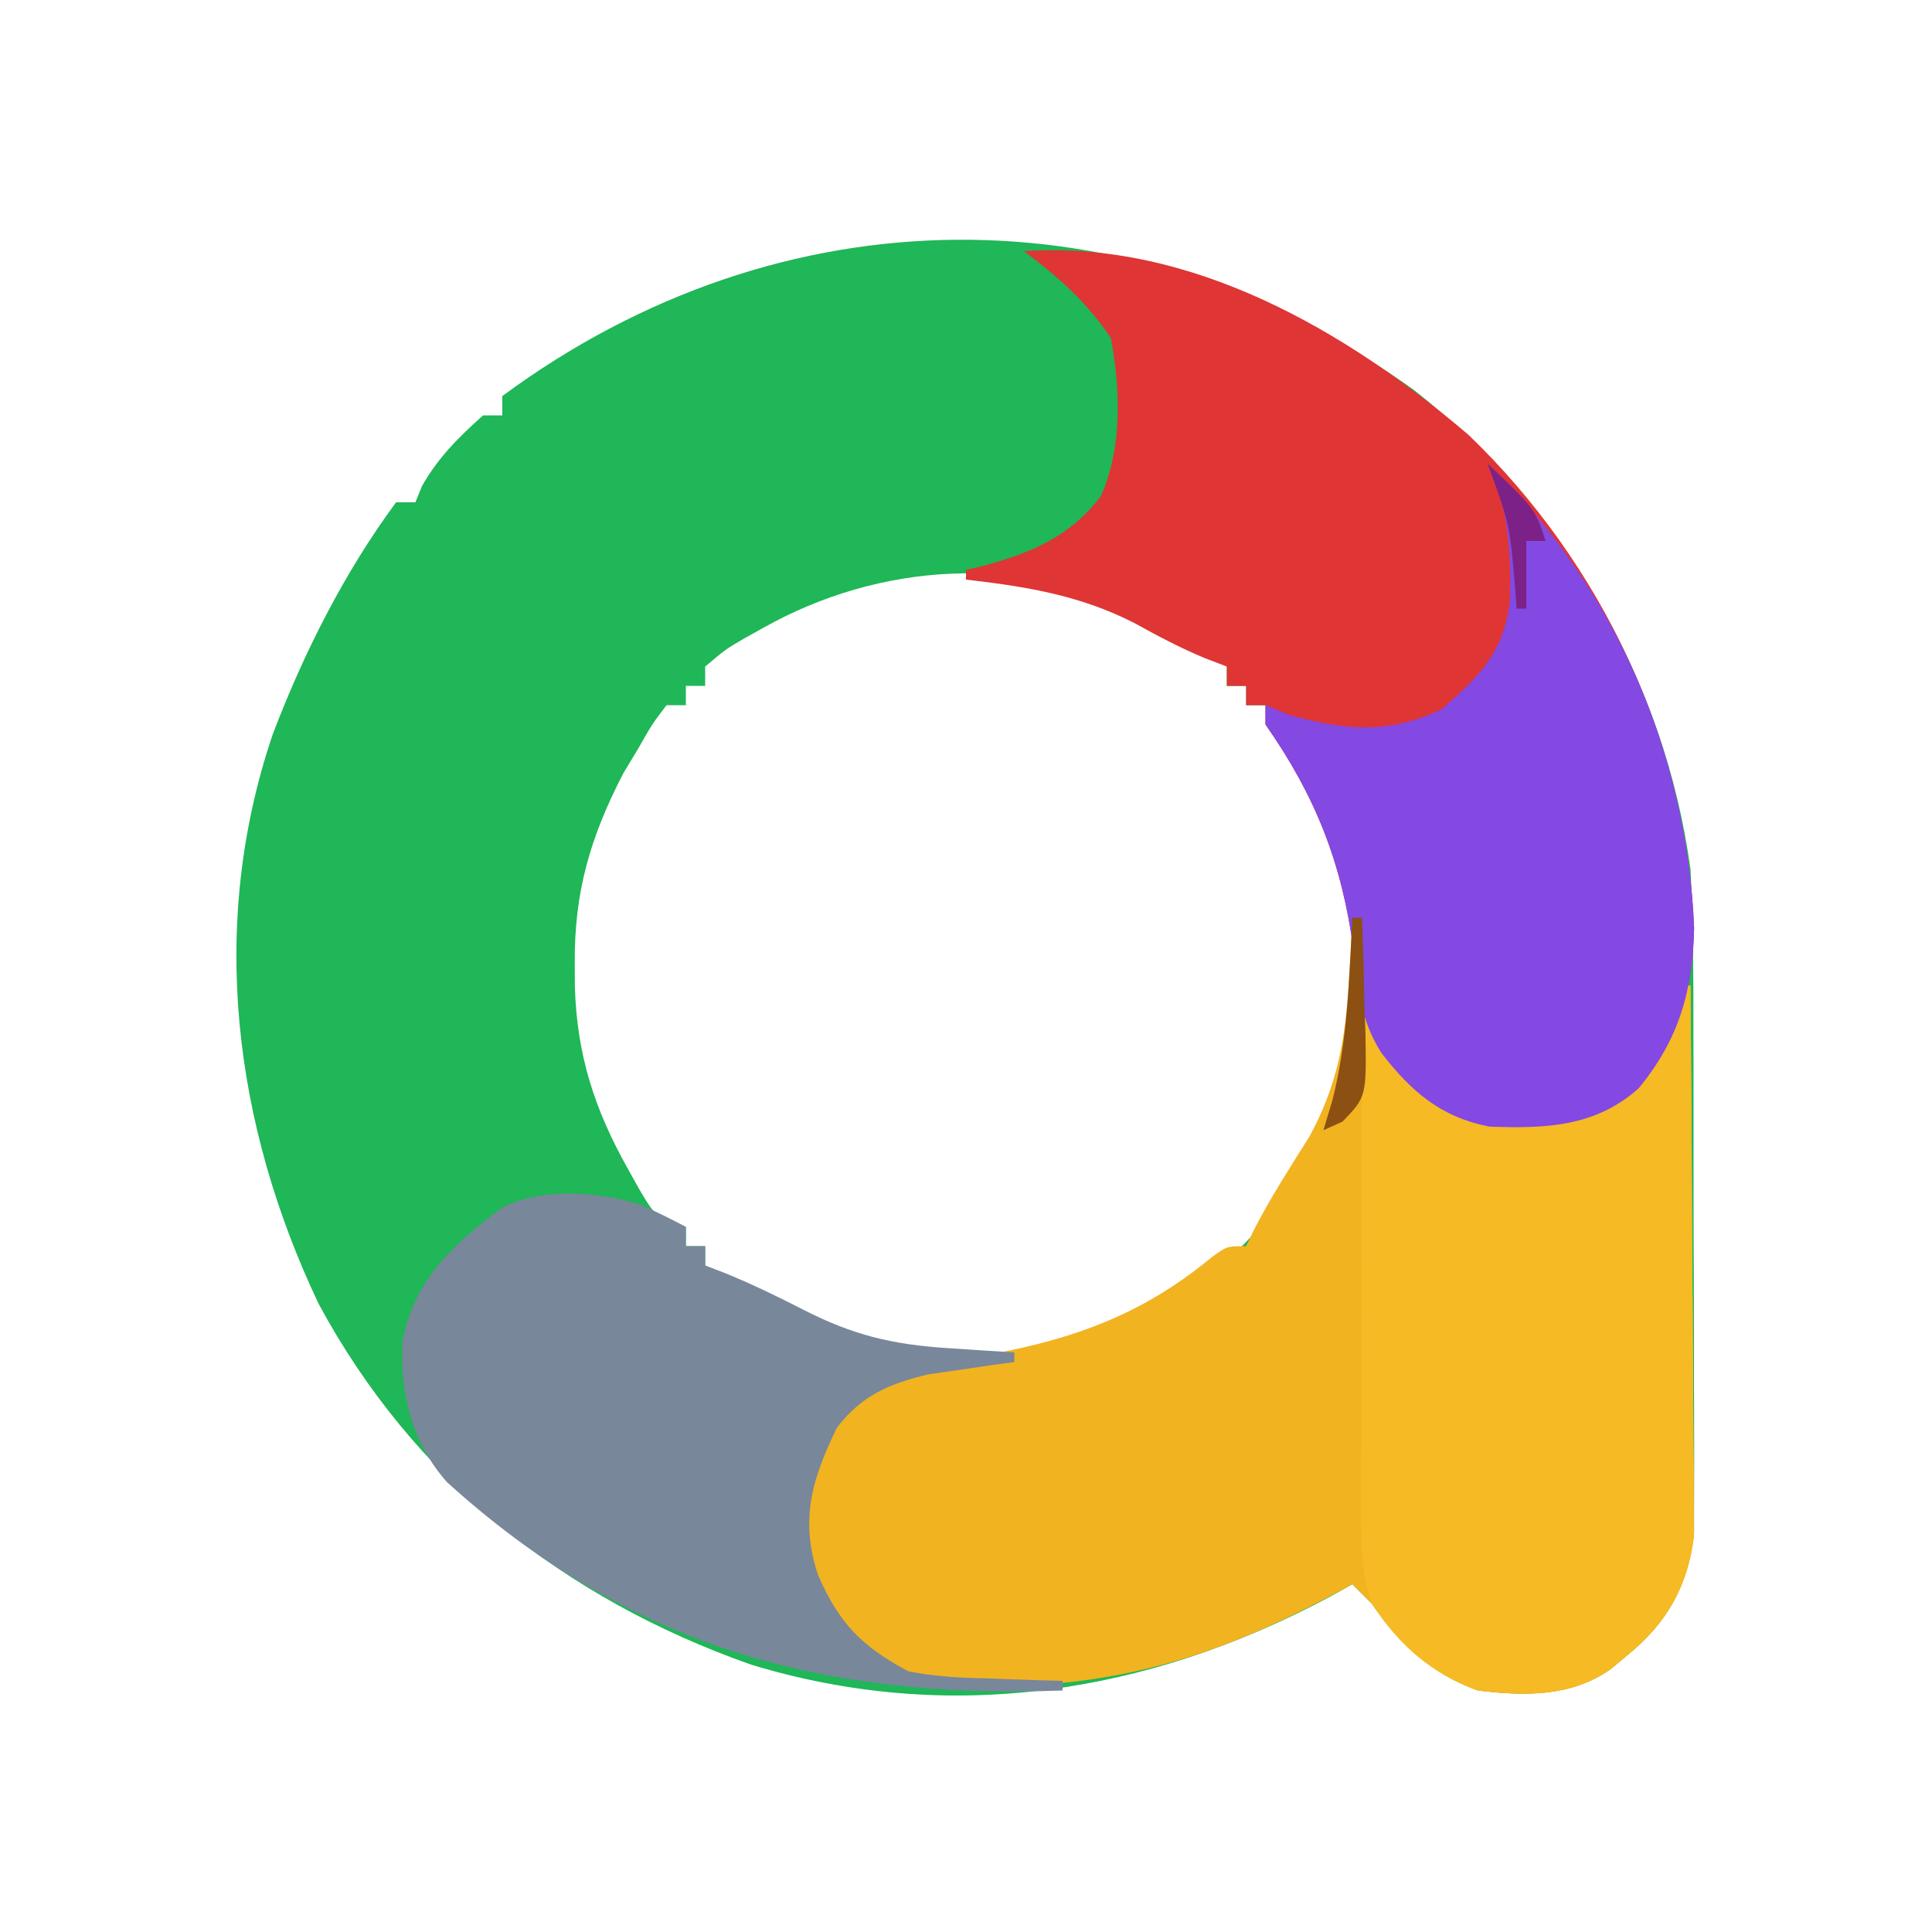 <?xml version="1.0" encoding="UTF-8"?>
<svg version="1.1" xmlns="http://www.w3.org/2000/svg" width="200" height="200">
<path d="M0 0 C15.499 12.185 25.972 30.018 28.625 49.625 C28.92 55.131 28.931 60.628 28.926 66.141 C28.93 67.726 28.934 69.312 28.939 70.897 C28.946 74.202 28.946 77.507 28.941 80.812 C28.935 85.037 28.952 89.262 28.975 93.487 C28.99 96.754 28.991 100.021 28.988 103.288 C28.988 104.846 28.993 106.404 29.003 107.962 C29.016 110.139 29.009 112.316 28.997 114.493 C28.998 115.729 28.999 116.964 28.999 118.237 C28.404 123.628 26.317 127.527 22.125 130.938 C21.537 131.429 20.949 131.92 20.344 132.426 C16.209 135.31 11.457 135.204 6.625 134.625 C1.739 132.873 -1.399 129.813 -4.375 125.625 C-5.035 124.965 -5.695 124.305 -6.375 123.625 C-7.2 124.084 -8.025 124.543 -8.875 125.016 C-27.58 134.953 -48.054 138.203 -68.633 131.945 C-88.028 125.102 -103.578 112.774 -113.375 94.625 C-122.198 76.084 -124.842 55.351 -118.129 35.604 C-114.93 27.205 -110.722 18.866 -105.375 11.625 C-104.715 11.625 -104.055 11.625 -103.375 11.625 C-103.148 11.068 -102.921 10.511 -102.688 9.938 C-100.999 6.963 -98.908 4.905 -96.375 2.625 C-95.715 2.625 -95.055 2.625 -94.375 2.625 C-94.375 1.965 -94.375 1.305 -94.375 0.625 C-65.465 -20.724 -29.198 -20.966 0 0 Z M-67.375 24.625 C-68.396 25.195 -68.396 25.195 -69.438 25.777 C-71.279 26.857 -71.279 26.857 -73.375 28.625 C-73.375 29.285 -73.375 29.945 -73.375 30.625 C-74.035 30.625 -74.695 30.625 -75.375 30.625 C-75.375 31.285 -75.375 31.945 -75.375 32.625 C-76.035 32.625 -76.695 32.625 -77.375 32.625 C-78.874 34.596 -78.874 34.596 -80.312 37.125 C-80.817 37.96 -81.321 38.796 -81.84 39.656 C-85.252 46.255 -86.936 51.919 -86.875 59.375 C-86.871 60.158 -86.868 60.941 -86.864 61.747 C-86.665 68.791 -84.838 74.469 -81.375 80.625 C-80.805 81.646 -80.805 81.646 -80.223 82.688 C-79.143 84.529 -79.143 84.529 -77.375 86.625 C-76.715 86.625 -76.055 86.625 -75.375 86.625 C-75.375 87.285 -75.375 87.945 -75.375 88.625 C-74.715 88.625 -74.055 88.625 -73.375 88.625 C-73.375 89.285 -73.375 89.945 -73.375 90.625 C-70.875 92.387 -70.875 92.387 -67.75 94.125 C-66.706 94.733 -65.662 95.342 -64.586 95.969 C-55.322 100.747 -44.484 101.147 -34.328 98.973 C-31.835 98.048 -29.664 96.976 -27.375 95.625 C-26.526 95.139 -25.676 94.653 -24.801 94.152 C-18.307 90.047 -14.173 85.264 -10.375 78.625 C-9.941 77.889 -9.506 77.153 -9.059 76.395 C-4.834 67.843 -4.947 56.688 -7.105 47.523 C-8.032 45.079 -9.079 42.893 -10.375 40.625 C-10.807 39.841 -11.239 39.057 -11.684 38.25 C-13.381 35.334 -13.381 35.334 -15.375 32.625 C-16.035 32.625 -16.695 32.625 -17.375 32.625 C-17.375 31.965 -17.375 31.305 -17.375 30.625 C-18.035 30.625 -18.695 30.625 -19.375 30.625 C-19.375 29.965 -19.375 29.305 -19.375 28.625 C-21.875 26.863 -21.875 26.863 -25 25.125 C-26.044 24.517 -27.088 23.908 -28.164 23.281 C-40.571 16.882 -55.329 17.849 -67.375 24.625 Z " fill="#1FB757" transform="translate(146.375,40.375)"/>
<path d="M0 0 C0.33 0 0.66 0 1 0 C1.026 0.652 1.052 1.305 1.078 1.977 C1.537 9.046 2.988 13.13 8.238 18.133 C13.098 21.419 18.354 20.676 24 20 C28.785 18.069 30.299 15.779 32.375 11.25 C32.934 9.84 33.482 8.426 34 7 C34.33 7 34.66 7 35 7 C35.07 14.719 35.123 22.439 35.155 30.158 C35.171 33.743 35.192 37.328 35.226 40.913 C35.259 44.375 35.277 47.837 35.285 51.3 C35.293 53.257 35.316 55.215 35.34 57.172 C35.34 58.373 35.34 59.574 35.341 60.811 C35.347 61.864 35.354 62.916 35.361 64.001 C34.737 69.183 32.521 73.041 28.5 76.312 C27.618 77.049 27.618 77.049 26.719 77.801 C22.584 80.685 17.832 80.579 13 80 C8.114 78.248 4.976 75.188 2 71 C1.01 70.01 1.01 70.01 0 69 C-0.883 69.471 -1.766 69.941 -2.676 70.426 C-13.726 76.215 -23.102 79.233 -35.688 79.562 C-36.579 79.602 -37.47 79.641 -38.389 79.681 C-44.383 79.704 -47.775 78.423 -52.417 74.628 C-55.869 71.078 -56.828 67.353 -57.438 62.562 C-56.72 56.722 -54.964 52.581 -50.336 48.855 C-46.661 46.812 -43.347 46.074 -39.25 45.5 C-29.718 43.918 -22.142 41.42 -14.594 35.172 C-13 34 -13 34 -11 34 C-10.732 33.441 -10.464 32.881 -10.188 32.305 C-8.465 28.961 -6.435 25.818 -4.438 22.633 C-1.561 17.365 -0.712 12.586 -0.375 6.625 C-0.3 5.38 -0.225 4.135 -0.148 2.852 C-0.099 1.911 -0.05 0.97 0 0 Z " fill="#F2B320" transform="translate(140,95)"/>
<path d="M0 0 C17.201 -1.166 33.291 8.166 46 19 C59.875 32.306 68.601 50.846 69.375 70.062 C69.232 76.587 67.803 81.589 63.633 86.664 C59.14 90.665 53.99 90.839 48.172 90.625 C43.127 89.631 40.101 87.004 37 83 C34.84 79.588 34.557 76.354 34.125 72.375 C32.924 63.348 30.184 56.405 25 49 C25 48.34 25 47.68 25 47 C24.34 47 23.68 47 23 47 C23 46.34 23 45.68 23 45 C22.34 45 21.68 45 21 45 C21 44.34 21 43.68 21 43 C20.269 42.722 19.538 42.443 18.785 42.156 C16.209 41.087 13.873 39.852 11.438 38.5 C5.817 35.626 0.225 34.717 -6 34 C-6 33.67 -6 33.34 -6 33 C-5.13 32.797 -5.13 32.797 -4.242 32.59 C0.812 31.197 4.713 29.593 7.965 25.363 C10.205 20.249 9.985 14.411 9 9 C6.494 5.262 3.59 2.693 0 0 Z " fill="#DF3535" transform="translate(106,26)"/>
<path d="M0 0 C0.33 0 0.66 0 1 0 C1.07 7.719 1.123 15.439 1.155 23.158 C1.171 26.743 1.192 30.328 1.226 33.913 C1.259 37.375 1.277 40.837 1.285 44.3 C1.293 46.257 1.316 48.215 1.34 50.172 C1.34 51.373 1.34 52.574 1.341 53.811 C1.347 54.864 1.354 55.916 1.361 57.001 C0.737 62.183 -1.479 66.041 -5.5 69.312 C-6.382 70.049 -6.382 70.049 -7.281 70.801 C-11.416 73.685 -16.168 73.579 -21 73 C-25.823 71.27 -29.219 68.278 -32 64 C-33.074 60.748 -33.121 57.724 -33.114 54.313 C-33.113 53.173 -33.113 52.032 -33.113 50.856 C-33.108 49.63 -33.103 48.404 -33.098 47.141 C-33.096 45.881 -33.095 44.622 -33.093 43.324 C-33.089 39.983 -33.08 36.643 -33.069 33.302 C-33.058 29.89 -33.054 26.478 -33.049 23.066 C-33.038 16.378 -33.021 9.689 -33 3 C-32.39 3.767 -31.781 4.534 -31.152 5.324 C-26.621 11.16 -26.621 11.16 -19.934 13.453 C-14.987 13.611 -11.05 13.424 -6.438 11.562 C-3.164 8.122 -1.608 4.426 0 0 Z " fill="#F5BA24" transform="translate(174,102)"/>
<path d="M0 0 C1.627 0.706 3.213 1.508 4.785 2.328 C4.785 2.988 4.785 3.648 4.785 4.328 C5.445 4.328 6.105 4.328 6.785 4.328 C6.785 4.988 6.785 5.648 6.785 6.328 C7.504 6.605 8.224 6.882 8.965 7.168 C11.693 8.29 14.286 9.546 16.91 10.891 C22.09 13.544 26.136 14.516 31.973 14.891 C33.881 15.016 33.881 15.016 35.828 15.145 C37.292 15.235 37.292 15.235 38.785 15.328 C38.785 15.658 38.785 15.988 38.785 16.328 C37.977 16.438 37.169 16.547 36.336 16.66 C35.267 16.819 34.199 16.977 33.098 17.141 C32.042 17.291 30.986 17.442 29.898 17.598 C25.89 18.538 22.949 19.794 20.422 23.125 C17.877 28.361 16.542 32.619 18.48 38.402 C20.654 43.342 22.916 45.719 27.785 48.328 C30.58 48.904 33.312 49.021 36.16 49.078 C37.264 49.123 37.264 49.123 38.391 49.168 C40.188 49.238 41.987 49.285 43.785 49.328 C43.785 49.658 43.785 49.988 43.785 50.328 C19.036 51.241 -1.147 45.813 -19.941 28.762 C-23.561 24.687 -24.799 19.628 -24.562 14.309 C-23.437 7.895 -19.246 4.047 -14.215 0.328 C-10.059 -1.75 -4.372 -1.326 0 0 Z " fill="#78879A" transform="translate(66.215,124.672)"/>
<path d="M0 0 C13.112 12.589 20.645 29.96 21.375 48.062 C21.232 54.587 19.803 59.589 15.633 64.664 C11.14 68.665 5.99 68.839 0.172 68.625 C-4.873 67.631 -7.899 65.004 -11 61 C-13.16 57.588 -13.443 54.354 -13.875 50.375 C-15.076 41.348 -17.816 34.405 -23 27 C-23 26.34 -23 25.68 -23 25 C-22.196 25.33 -21.391 25.66 -20.562 26 C-14.821 27.612 -10.124 28.042 -4.688 25.375 C-0.801 21.94 1.732 19.47 2.312 14.121 C2.415 8.884 2.207 4.811 0 0 Z " fill="#8448E3" transform="translate(154,48)"/>
<path d="M0 0 C0.33 0 0.66 0 1 0 C1.116 3.104 1.187 6.207 1.25 9.312 C1.3 10.634 1.3 10.634 1.352 11.982 C1.451 18.529 1.451 18.529 -1.016 21.105 C-1.67 21.401 -2.325 21.696 -3 22 C-2.691 20.969 -2.381 19.938 -2.062 18.875 C-0.49 12.698 -0.338 6.341 0 0 Z " fill="#8B5012" transform="translate(140,95)"/>
<path d="M0 0 C4.875 4.625 4.875 4.625 6 8 C5.34 8 4.68 8 4 8 C4 10.31 4 12.62 4 15 C3.67 15 3.34 15 3 15 C2.927 14.004 2.927 14.004 2.852 12.988 C2.289 6.289 2.289 6.289 0 0 Z " fill="#7C2187" transform="translate(154,48)"/>
</svg>
